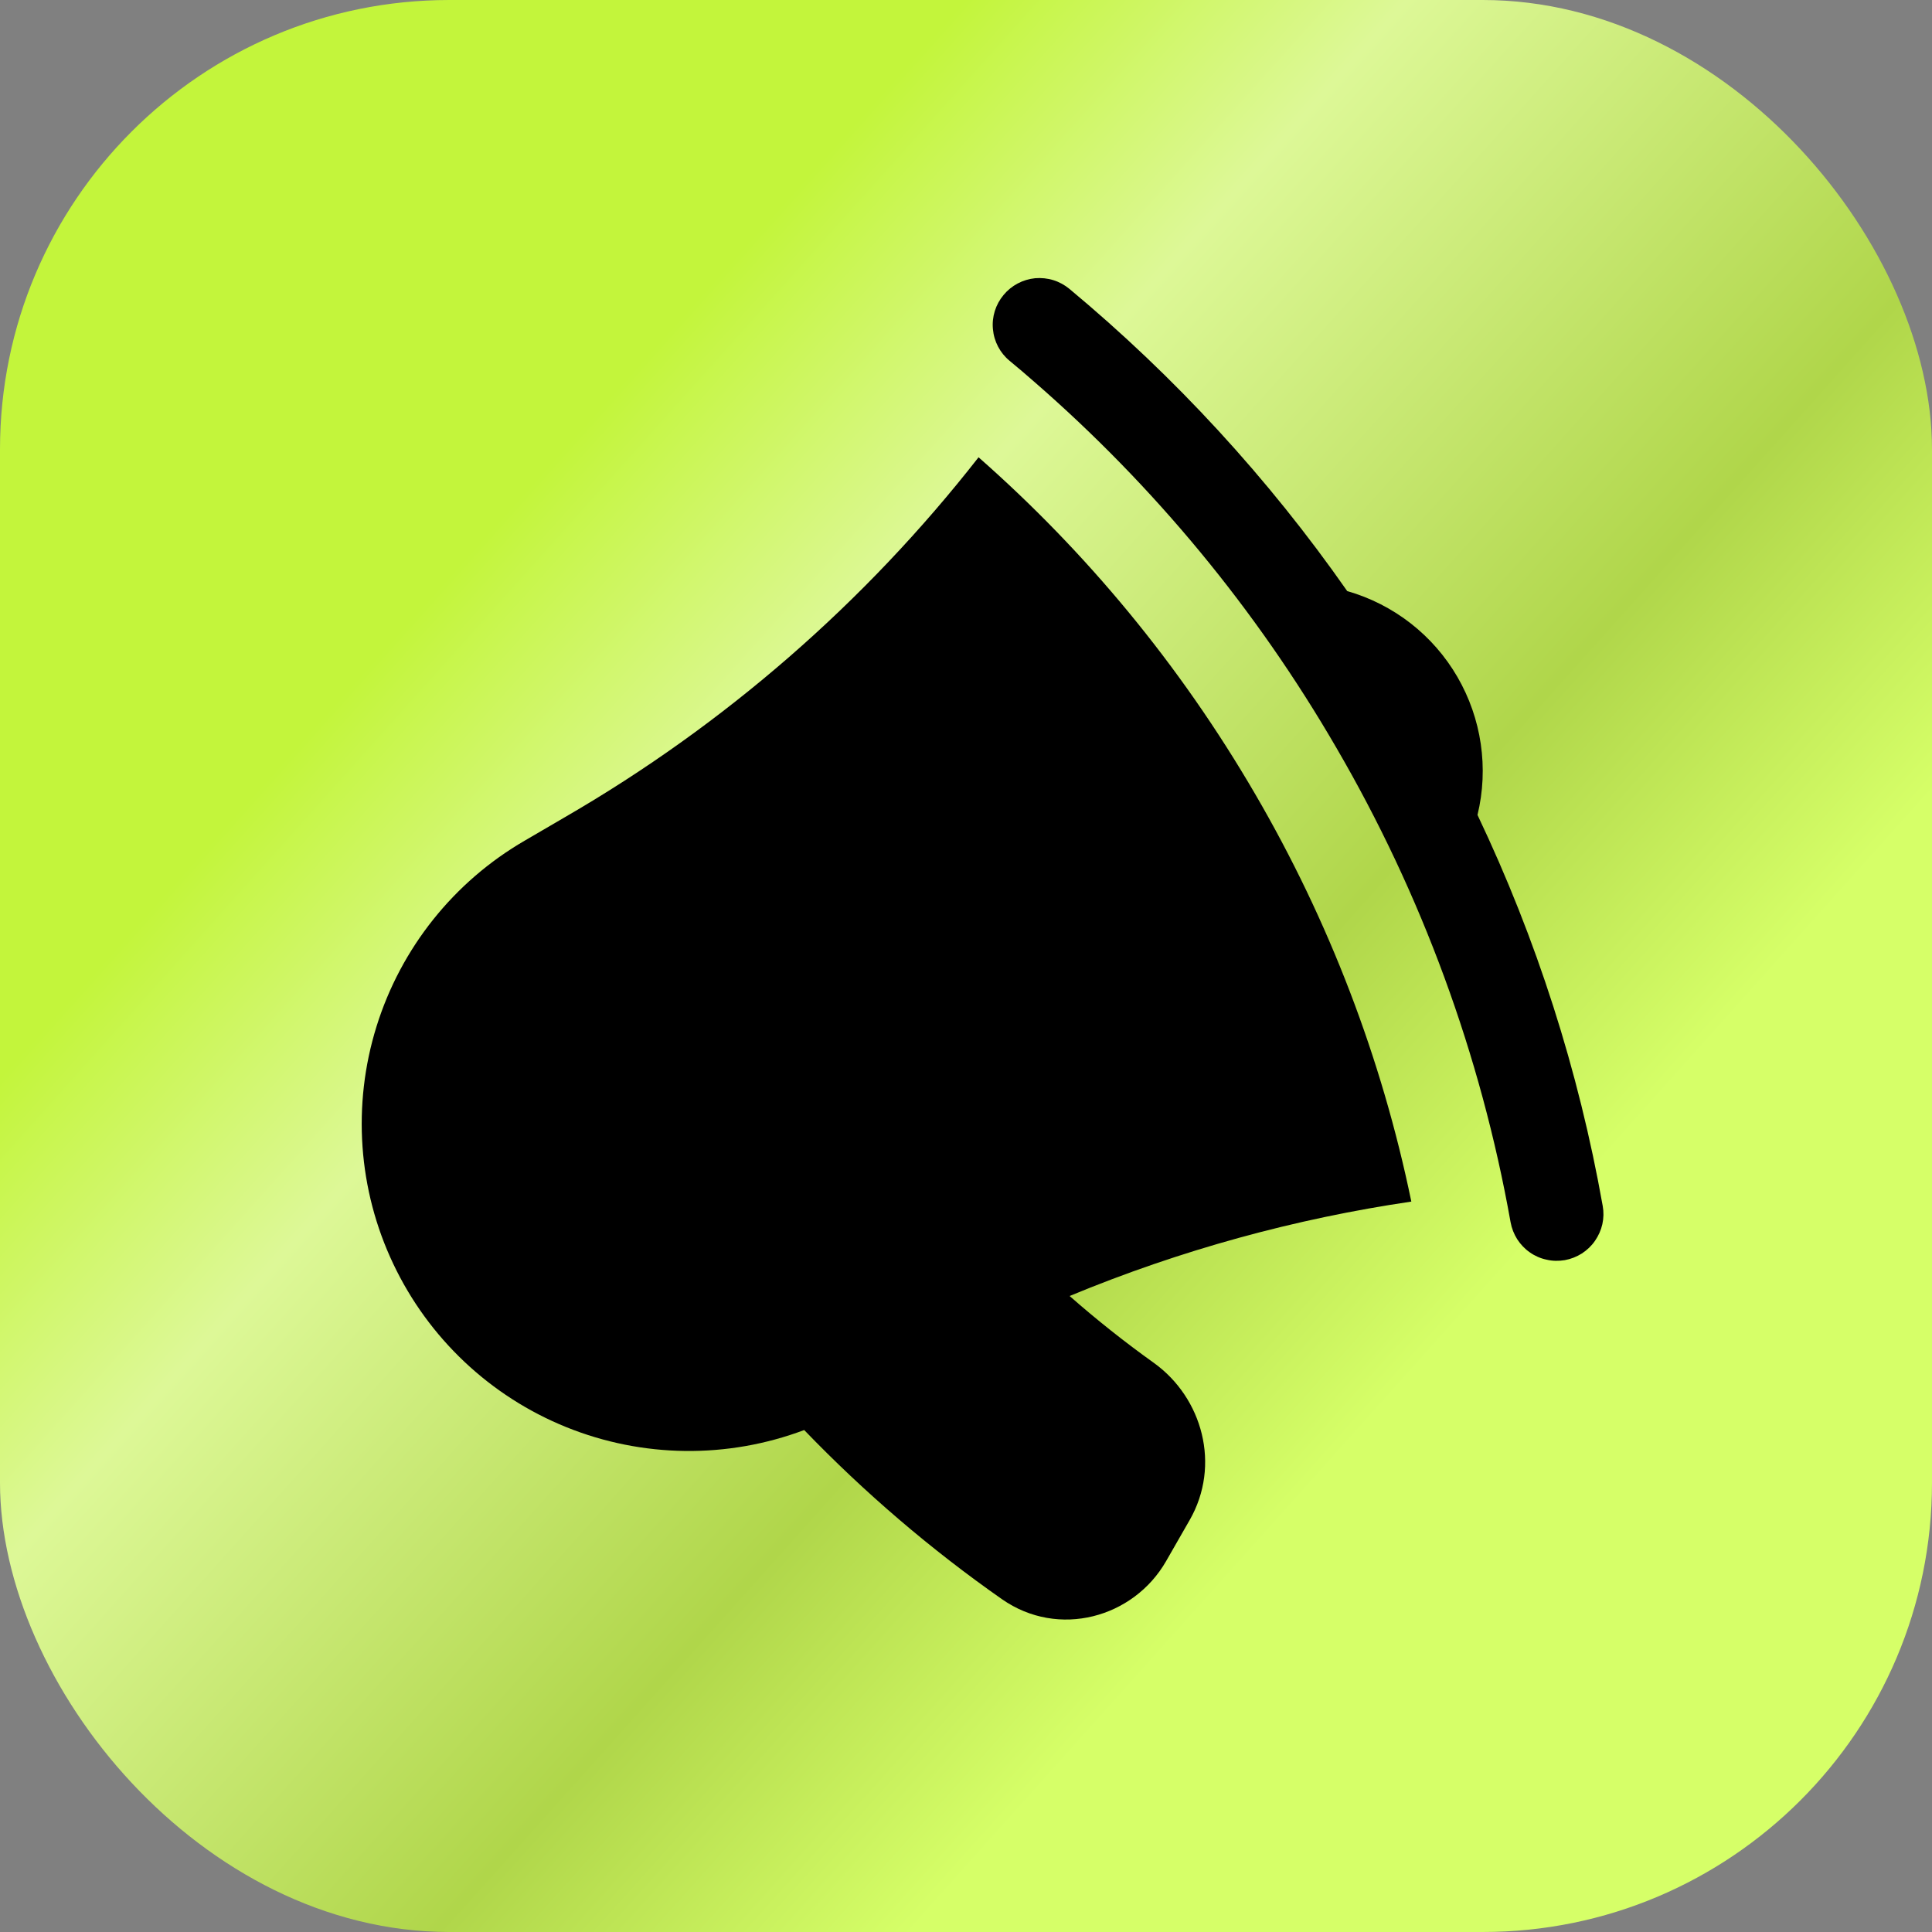<svg width="16" height="16" viewBox="0 0 16 16" fill="none" xmlns="http://www.w3.org/2000/svg">
<rect x="0" y="0" width="16" height="16" fill="#808080" stroke="none"/>
<g clip-path="url(#clip0_23_30)">
<rect width="16" height="16" rx="3.721" fill="url(#paint0_linear_23_30)"/>
<g clip-path="url(#clip1_23_30)">
<path d="M8.104 3.787C7.164 4.99 6.002 6.001 4.681 6.766L4.347 6.961C3.758 7.302 3.32 7.852 3.118 8.501C2.916 9.151 2.965 9.852 3.257 10.467C3.548 11.081 4.059 11.564 4.69 11.819C5.321 12.074 6.024 12.082 6.66 11.843C7.16 12.362 7.708 12.831 8.298 13.244C8.766 13.571 9.388 13.398 9.657 12.929L9.852 12.589C10.113 12.134 9.958 11.576 9.556 11.287C9.314 11.114 9.081 10.929 8.858 10.733C9.781 10.35 10.731 10.092 11.688 9.951C11.443 8.764 11.006 7.625 10.396 6.578C9.769 5.501 8.991 4.567 8.104 3.787ZM8.562 3.159C9.558 4.024 10.403 5.048 11.065 6.189C11.774 7.405 12.263 8.736 12.51 10.122C12.519 10.172 12.538 10.22 12.565 10.263C12.593 10.306 12.628 10.343 12.67 10.372C12.711 10.401 12.759 10.422 12.808 10.432C12.858 10.444 12.909 10.444 12.959 10.436C13.009 10.427 13.057 10.408 13.1 10.381C13.143 10.353 13.18 10.318 13.209 10.276C13.238 10.234 13.259 10.187 13.27 10.138C13.281 10.088 13.282 10.037 13.273 9.987C13.074 8.866 12.725 7.777 12.236 6.749C12.33 6.361 12.27 5.951 12.069 5.605C11.868 5.259 11.541 5.005 11.157 4.895C10.505 3.962 9.731 3.12 8.856 2.392C8.817 2.36 8.772 2.335 8.723 2.32C8.675 2.305 8.624 2.3 8.573 2.304C8.471 2.314 8.376 2.364 8.311 2.443C8.245 2.522 8.213 2.624 8.223 2.726C8.232 2.828 8.282 2.923 8.361 2.988C8.429 3.044 8.496 3.101 8.562 3.159Z" fill="black"/>
</g>
</g>
<defs>
<linearGradient id="paint0_linear_23_30" x1="8" y1="0" x2="15.703" y2="6.901" gradientUnits="userSpaceOnUse">
<stop stop-color="#C3F53B"/>
<stop offset="0.263" stop-color="#DDF897"/>
<stop offset="0.716" stop-color="#B0D64A"/>
<stop offset="1" stop-color="#D6FF68"/>
</linearGradient>
<clipPath id="clip0_23_30">
<rect width="16" height="16" rx="3.721" fill="white"/>
</clipPath>
<clipPath id="clip1_23_30">
<rect width="12.391" height="12.391" fill="white" transform="translate(-0.558 6.23) rotate(-30.183)"/>
</clipPath>
</defs>
</svg>

